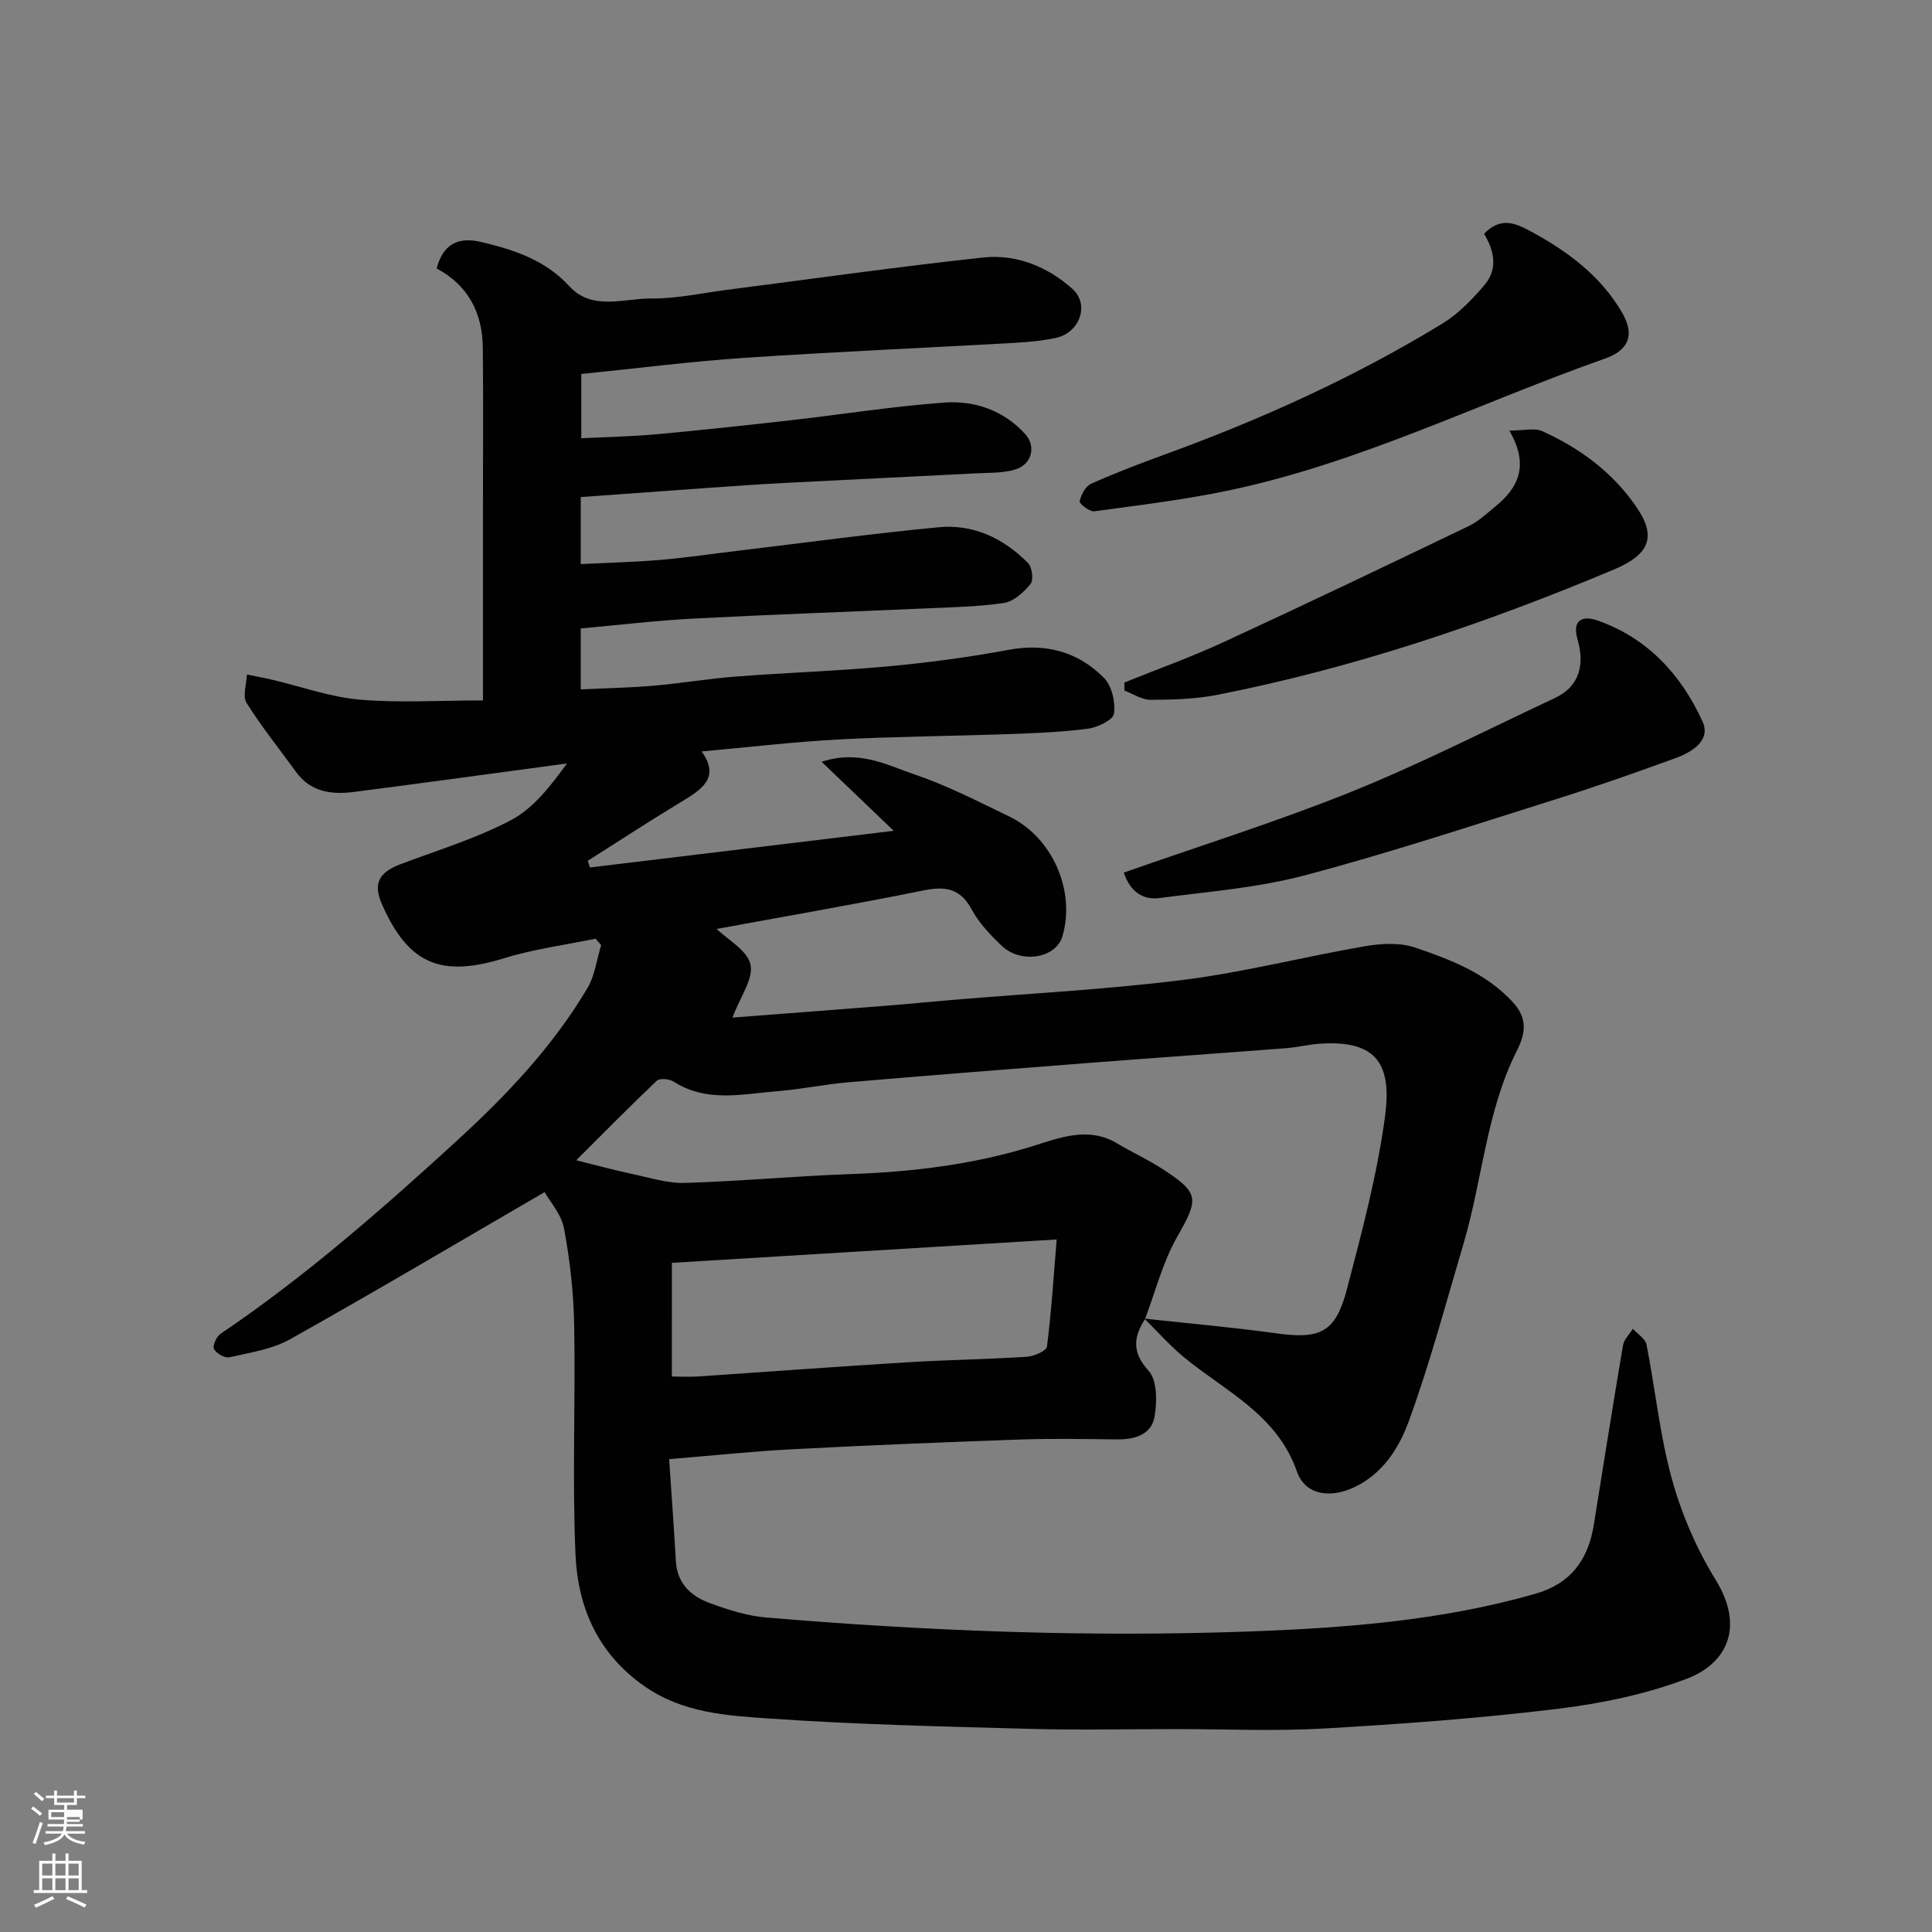 <svg enable-background="new 0 0 400 400" viewBox="0 0 400 400" xmlns="http://www.w3.org/2000/svg"><rect x="0" y="0" width="400" height="400" fill="#808080" stroke="none"/><path d="m6.44 374.46.42-.45c.65.47 1.27.95 1.85 1.44l-.45.49c-.65-.56-1.25-1.06-1.82-1.48m.93 7.33-.63-.26c.55-1.36 1.05-2.8 1.52-4.33.19.1.38.19.59.27-.46 1.29-.95 2.73-1.48 4.32m-.38-10.38.44-.42c.43.34 1.01.82 1.74 1.44l-.49.49c-.53-.51-1.09-1.01-1.69-1.51m2.5.35h1.72v-1.04h.59v1.04h3.52v-1.04h.59v1.04h1.75v.53h-1.75v1.42h-2.03v.97h3.22v2.03h-3.24c0 .35-.01.66-.03.93h3.32v.53h-3.37c-.03.27-.08.58-.15.94h3.96v.53h-3.71c.67.92 1.93 1.48 3.79 1.68-.13.24-.23.44-.29.59-2.13-.38-3.48-1.08-4.04-2.12-.43.97-1.77 1.72-4.03 2.23-.09-.19-.2-.37-.33-.55 2.1-.42 3.37-1.03 3.81-1.83h-3.36v-.53h3.58c.08-.29.13-.61.16-.94h-3.33v-.53h3.39c.02-.27.04-.58.04-.93h-3.23v-2.03h3.25v-.97h-2.07v-1.42h-1.73zm1.12 3.44v1h2.65c.01-.3.02-.44.01-.4v-.25-.35zm1.19-2h3.52v-.91h-3.52zm4.71 3h-2.63v.59c0 .15-.01.28-.01.4h2.64v-1.99z" fill="#fbfcfa"/><path d="m13.56 383.74h.63v1.52h2.72v6.07h1.13v.6h-11.06v-.6h1.13v-6.07h2.73v-1.52h.63v1.52h2.1v-1.52zm-2.69 8.83.38.56c-1.24.63-2.53 1.25-3.85 1.85-.1-.21-.21-.42-.34-.63 1.36-.55 2.63-1.15 3.81-1.78m-2.13-4.27h2.1v-2.45h-2.1zm0 3.04h2.1v-2.46h-2.1zm2.72-3.04h2.1v-2.45h-2.1zm0 3.04h2.1v-2.46h-2.1zm6.07 3.6c-1.41-.71-2.7-1.3-3.86-1.78l.35-.56c1.45.62 2.75 1.19 3.88 1.72zm-1.25-9.09h-2.1v2.45h2.1zm-2.09 5.49h2.1v-2.46h-2.1z" fill="#fbfcfa"/><g fill="#010101"><path d="m237.06 273.09c-2.36 3.75-2.77 6.85.75 10.72 1.79 1.97 1.76 6.37 1.24 9.45-.62 3.72-4.04 4.78-7.67 4.75-6.67-.06-13.34-.21-20 .02-15.71.55-31.41 1.19-47.11 2.01-8.32.43-16.62 1.31-25.73 2.06.49 7.35 1 14.23 1.39 21.11.26 4.61 3.11 7.25 6.97 8.67 3.78 1.39 7.77 2.68 11.75 3.01 33.07 2.78 66.23 4.09 99.39 2.91 20.1-.71 40.26-2.22 59.82-7.82 7.36-2.1 10.96-7.07 12.12-14.28 1.99-12.4 3.95-24.82 6.05-37.2.21-1.21 1.34-2.26 2.04-3.39.97 1.08 2.58 2.04 2.82 3.27 1.84 9.27 2.75 18.77 5.26 27.84 2 7.24 5.09 14.44 9.03 20.82 6.24 10.1 2.05 17.49-5.9 20.51-8.56 3.25-17.84 5.16-26.97 6.27-15.99 1.94-32.1 3.12-48.19 4.05-10.13.58-20.33.12-30.49.12-10.17 0-20.34.23-30.5-.05-17.87-.49-35.77-.89-53.6-2.12-8.96-.62-18.12-1.11-26.15-6.74-9.63-6.75-13.75-16.31-14.23-27.21-.69-15.8.02-31.66-.27-47.49-.12-6.69-.87-13.44-2.1-20.02-.56-3-2.97-5.65-4.03-7.54-17.99 10.45-35.22 20.67-52.7 30.46-3.72 2.09-8.29 2.76-12.54 3.73-.95.22-2.73-.8-3.21-1.72-.35-.66.52-2.57 1.38-3.15 17.48-11.82 33.26-25.64 48.8-39.86 10.4-9.52 19.92-19.56 27.12-31.66 1.56-2.62 1.94-5.94 2.86-8.93-.38-.45-.76-.9-1.15-1.35-6.32 1.32-12.79 2.15-18.93 4.05-13.08 4.04-19.84 1.27-25.33-11.24-1.81-4.12-.66-6.5 3.78-8.19 7.71-2.93 15.73-5.33 22.97-9.16 4.69-2.48 8.22-7.13 11.59-11.73-14.7 1.97-29.39 4-44.1 5.89-4.59.59-8.95.07-11.99-4.13-3.44-4.76-7.15-9.34-10.25-14.3-.87-1.4 0-3.89.07-5.88 1.74.36 3.5.67 5.23 1.08 6 1.41 11.93 3.57 18 4.11 7.99.72 16.1.18 25.64.18 0-14.15 0-26.86 0-39.58 0-11.17.09-22.33-.03-33.5-.08-7.17-3.01-12.85-9.55-16.36 1.26-4.78 4.15-6.71 9.35-5.45 6.69 1.61 13.12 3.69 18.09 9.11 4.75 5.19 11.29 2.51 17.03 2.56 5.19.05 10.4-1.12 15.6-1.79 17.69-2.27 35.36-4.78 53.09-6.7 6.87-.74 13.36 1.93 18.45 6.49 3.63 3.25 1.53 9.03-3.28 10.12-2.85.64-5.82.9-8.75 1.07-18.63 1.05-37.28 1.85-55.9 3.1-11.14.75-22.24 2.18-33.74 3.34v13.3c5.17-.26 10.37-.35 15.54-.82 9.31-.85 18.62-1.86 27.91-2.91 10.57-1.2 21.11-2.89 31.71-3.65 6.31-.45 12.33 1.62 16.77 6.55 2.3 2.56 1.32 6.26-2.07 7.3-2.62.8-5.55.66-8.35.81-13.03.68-26.07 1.28-39.11 1.96-5.44.28-10.87.67-16.3 1.05-8.67.61-17.34 1.25-26.21 1.89v13.88c5.5-.28 11.01-.41 16.49-.87 5.38-.46 10.74-1.26 16.11-1.9 13.83-1.65 27.63-3.54 41.49-4.86 7.19-.69 13.47 2.29 18.51 7.41.85.86 1.19 3.52.53 4.33-1.42 1.73-3.53 3.66-5.57 3.95-5.7.82-11.51.9-17.28 1.16-15.7.7-31.41 1.24-47.1 2.07-7.67.41-15.32 1.32-23.18 2.03v12.62c5.03-.24 10.04-.33 15.03-.76 5.72-.49 11.39-1.46 17.11-1.9 10.52-.81 21.09-1.15 31.59-2.12 8.3-.77 16.6-1.87 24.79-3.4 7.75-1.45 14.4.38 19.78 5.77 1.65 1.65 2.43 5.05 2.1 7.44-.18 1.31-3.43 2.86-5.44 3.12-5.55.72-11.18.92-16.79 1.12-11.6.41-23.21.48-34.8 1.1-9.37.5-18.71 1.61-28.34 2.48 3.93 5.5-.08 7.93-4.33 10.5-6.49 3.92-12.83 8.07-19.24 12.13.14.46.29.93.43 1.39 20.74-2.5 41.48-5 62.91-7.59-5.09-4.88-9.69-9.28-14.93-14.29 7.79-2.55 13.54.69 19.21 2.61 6.77 2.29 13.2 5.61 19.66 8.73 8.95 4.33 13.75 15.43 10.98 24.82-1.32 4.47-8.48 5.75-12.5 1.99-2.38-2.24-4.75-4.73-6.28-7.57-2.4-4.46-5.53-4.85-10.07-3.93-14.38 2.91-28.83 5.4-42.74 7.96 2.27 2.21 6.35 4.4 7.01 7.36.66 2.94-2.11 6.65-3.73 10.99 10.77-.83 21.39-1.63 32-2.47 4.43-.35 8.85-.79 13.28-1.17 16.07-1.35 32.2-2.17 48.18-4.18 12.58-1.59 24.96-4.8 37.48-6.95 3.41-.59 7.32-.79 10.5.3 7.31 2.5 14.59 5.27 20.12 11.27 3.15 3.42 2.63 6.51.8 10.15-6.31 12.55-7.09 26.65-11.01 39.88-3.65 12.3-6.94 24.75-11.34 36.78-2.01 5.5-5.41 10.92-11.39 13.68-4.9 2.27-10.05 1.59-11.76-3.32-4.13-11.81-14.76-16.55-23.34-23.61-2.95-2.43-5.51-5.34-8.25-8.04 9.13 1 18.29 1.8 27.38 3.06 9.02 1.24 12.2-.16 14.54-9.06 3.1-11.8 6.27-23.69 7.9-35.74 1.44-10.68-1.45-15.9-13.25-15.19-2.45.15-4.86.76-7.3.95-13.46 1.04-26.94 1.98-40.4 3.02-16.74 1.3-33.47 2.61-50.2 4.04-4.89.42-9.72 1.45-14.61 1.84-7.25.57-14.66 2.42-21.52-1.99-.88-.56-2.88-.74-3.48-.17-5.7 5.4-11.2 11.01-16.67 16.46 4.27 1.06 7.87 2.05 11.52 2.82 3.64.77 7.35 1.98 10.99 1.87 11.38-.34 22.73-1.42 34.11-1.82 12.83-.45 25.39-1.93 37.74-5.75 5.57-1.72 11.57-4.21 17.57-.64 3.08 1.84 6.37 3.34 9.38 5.29 7.79 5.05 7.59 6.17 3.1 14.09-2.98 5.22-4.49 11.3-6.66 17.01zm-97.96 11.91c2.06 0 3.7.09 5.32-.01 14.46-.97 28.9-2.05 43.37-2.94 8.25-.51 16.52-.61 24.77-1.14 1.5-.1 4.09-1.21 4.2-2.11.94-7.39 1.41-14.85 2.01-22.18-26.78 1.63-53.19 3.23-79.66 4.84-.01 7.81-.01 15.28-.01 23.54z"/><path d="m232.67 180.66c15.99-5.62 31.82-10.57 47.15-16.75 14.32-5.78 28.12-12.84 42.11-19.4 5.31-2.49 6.11-7.19 4.69-12.08-1.31-4.51 1.53-4.85 3.96-4.02 10.45 3.59 17.5 11.26 21.93 21.01 1.72 3.78-2.09 6.25-5.4 7.46-8.38 3.07-16.81 6.02-25.32 8.7-17.19 5.4-34.32 11.07-51.73 15.67-9.72 2.57-19.92 3.35-29.94 4.67-3.63.49-6.16-1.41-7.45-5.26z"/><path d="m307.26 48.41c3.47-3.61 6.54-2.2 9.72-.48 7.6 4.11 14.41 9.18 18.83 16.75 2.68 4.6 1.51 7.79-3.54 9.57-25.73 9.07-50.34 21.4-77.21 27.15-9.38 2.01-18.96 3.16-28.48 4.46-.97.13-3.16-1.58-3.05-2.06.29-1.36 1.22-3.13 2.38-3.65 5.04-2.25 10.21-4.22 15.4-6.11 19.95-7.27 39.23-15.99 57.36-27.07 3.31-2.03 6.17-5.02 8.72-8.01 2.74-3.26 2.01-7.01-.13-10.55z"/><path d="m312.49 89.15c3.04 0 5.2-.6 6.77.1 7.92 3.55 14.81 8.69 19.67 15.91 4.06 6.02 2.54 9.67-4.78 12.75-26.57 11.17-53.79 20.38-82.13 25.95-4.49.88-9.16 1.01-13.76 1.03-1.82.01-3.64-1.23-5.45-1.9-.01-.56-.02-1.12-.03-1.68 6.84-2.76 13.8-5.25 20.49-8.34 17.01-7.85 33.91-15.93 50.79-24.04 2.02-.97 3.75-2.61 5.52-4.05 4.8-3.92 7.09-8.52 2.91-15.73z"/></g></svg>